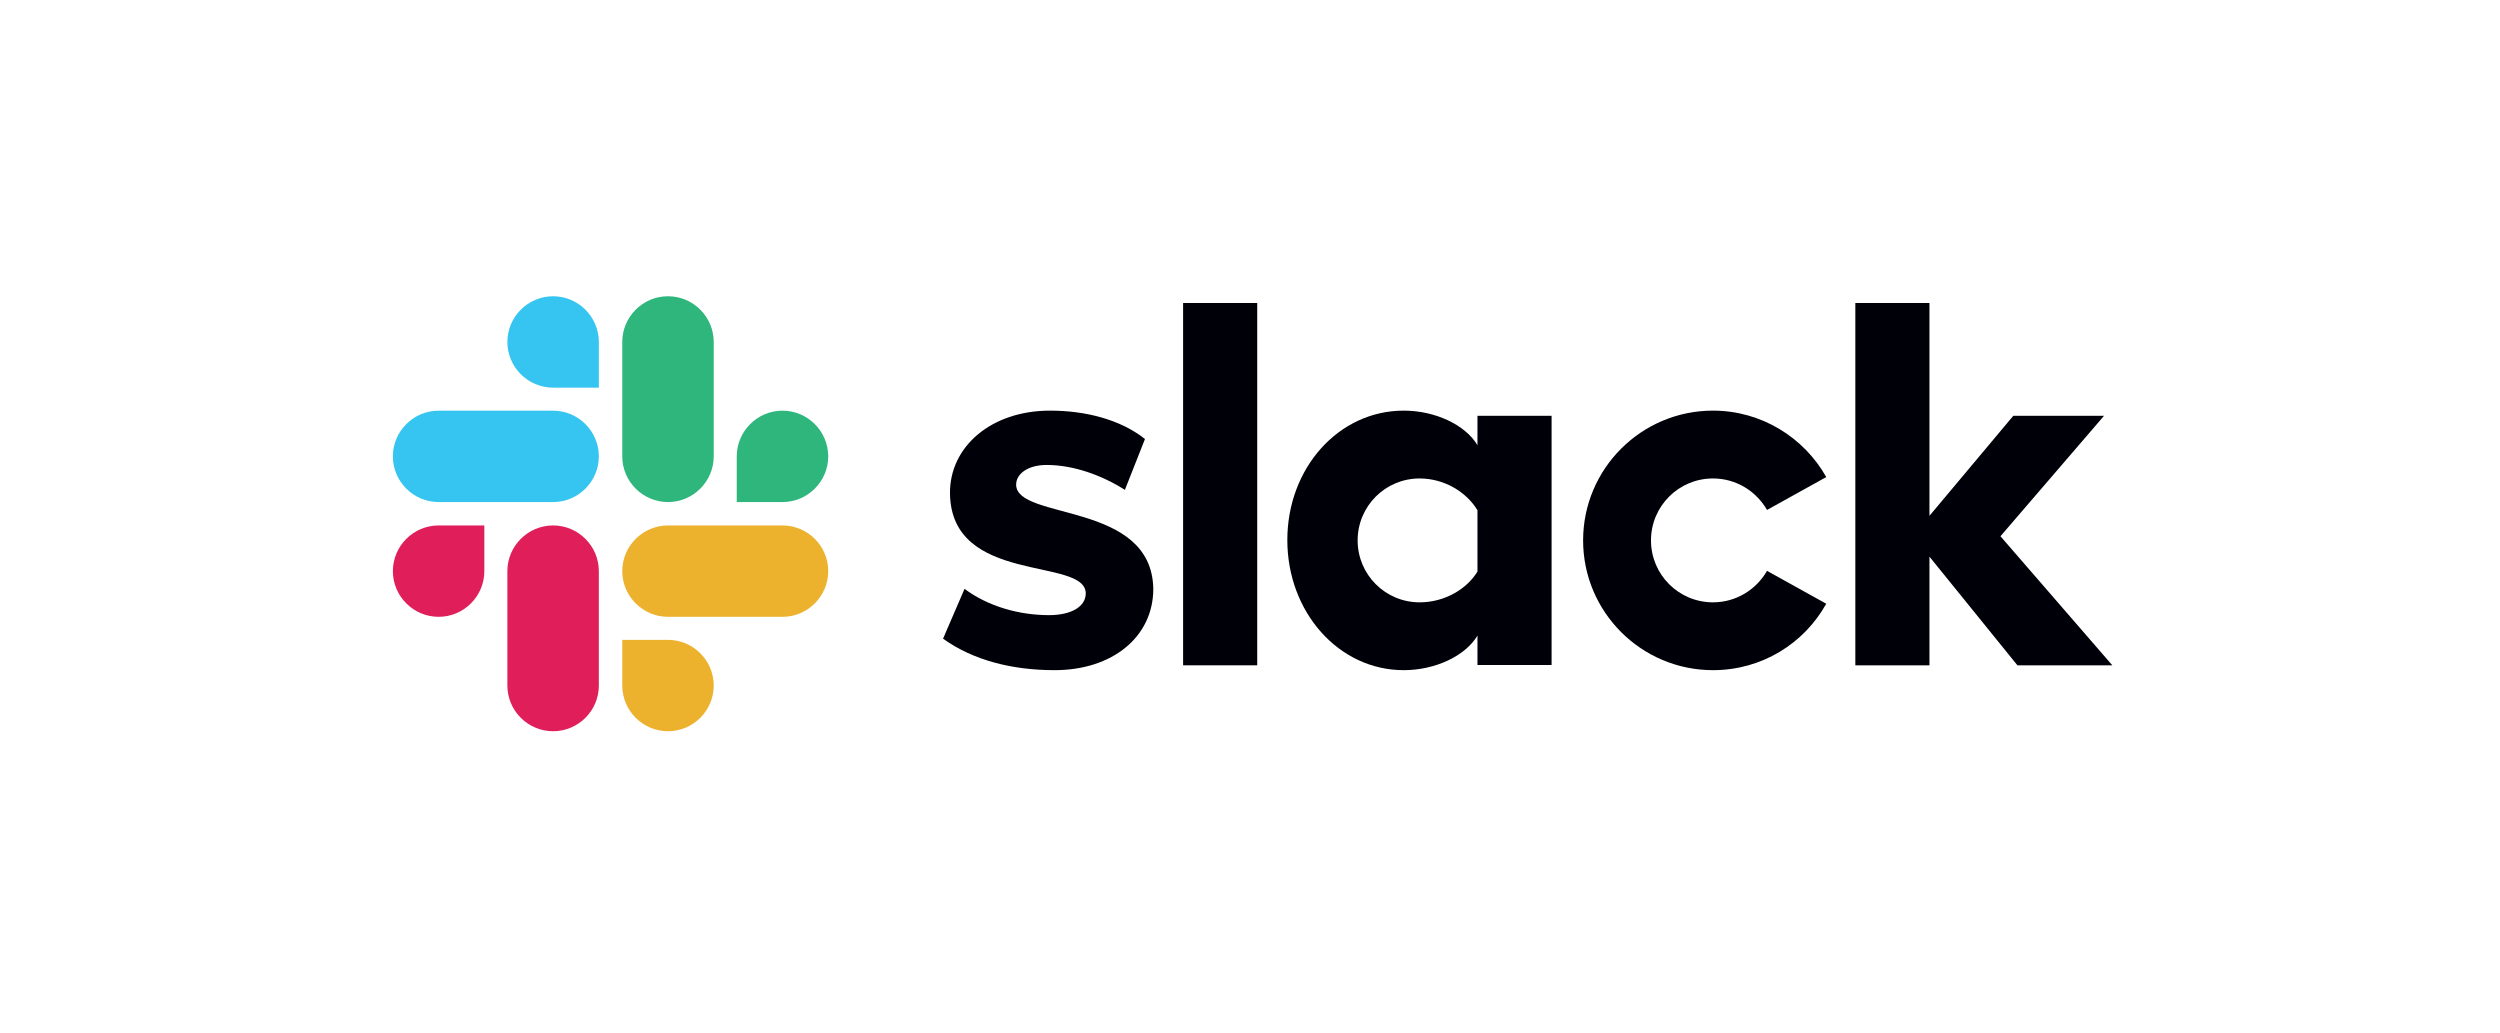 <?xml version="1.0" encoding="UTF-8" standalone="no"?>
<!DOCTYPE svg PUBLIC "-//W3C//DTD SVG 1.1//EN" "http://www.w3.org/Graphics/SVG/1.1/DTD/svg11.dtd">
<svg width="100%" height="100%" viewBox="0 0 300 124" version="1.1" xmlns="http://www.w3.org/2000/svg" xmlns:xlink="http://www.w3.org/1999/xlink" xml:space="preserve" xmlns:serif="http://www.serif.com/" style="fill-rule:evenodd;clip-rule:evenodd;stroke-linejoin:round;stroke-miterlimit:2;">
    <g transform="matrix(1,0,0,1,-2193.23,-371.658)">
        <g id="Slack" transform="matrix(1,0,0,0.411,2193.23,371.658)">
            <rect x="0" y="0" width="300" height="300" style="fill:none;"/>
            <g id="Slack-Logotype.svg" serif:id="Slack Logotype.svg" transform="matrix(1.044,0,0,2.538,150,150)">
                <g transform="matrix(1,0,0,1,-99.5,-26)">
                    <path d="M64.219,40.371L66.687,34.639C69.354,36.629 72.897,37.664 76.401,37.664C78.988,37.664 80.621,36.669 80.621,35.156C80.581,30.936 65.134,34.241 65.015,23.651C64.975,18.277 69.752,14.137 76.52,14.137C80.541,14.137 84.562,15.132 87.428,17.401L85.119,23.253C82.492,21.581 79.227,20.387 76.122,20.387C74.012,20.387 72.619,21.382 72.619,22.656C72.659,26.796 88.225,24.527 88.384,34.639C88.384,40.132 83.726,43.994 77.038,43.994C72.141,43.994 67.642,42.84 64.219,40.371Z" style="fill:rgb(0,0,8);fill-rule:nonzero;"/>
                    <path d="M158.928,32.569C157.694,34.718 155.385,36.191 152.718,36.191C148.776,36.191 145.591,33.007 145.591,29.066C145.591,25.124 148.776,21.94 152.718,21.94C155.385,21.94 157.694,23.413 158.928,25.562L165.736,21.78C163.188,17.242 158.291,14.137 152.718,14.137C144.477,14.137 137.789,20.825 137.789,29.066C137.789,37.306 144.477,43.994 152.718,43.994C158.331,43.994 163.188,40.929 165.736,36.351L158.928,32.569Z" style="fill:rgb(0,0,8);fill-rule:nonzero;"/>
                    <rect x="91.811" y="1.756" width="8.519" height="41.68" style="fill:rgb(0,0,8);fill-rule:nonzero;"/>
                    <path d="M169.079,1.756L169.079,43.436L177.598,43.436L177.598,30.936L187.71,43.436L198.618,43.436L185.759,28.587L197.663,14.734L187.232,14.734L177.598,26.238L177.598,1.756L169.079,1.756Z" style="fill:rgb(0,0,8);fill-rule:nonzero;"/>
                    <path d="M125.646,32.648C124.412,34.679 121.864,36.191 118.998,36.191C115.057,36.191 111.872,33.007 111.872,29.066C111.872,25.124 115.057,21.94 118.998,21.94C121.864,21.94 124.412,23.532 125.646,25.602L125.646,32.648ZM125.646,14.734L125.646,18.118C124.253,15.769 120.789,14.137 117.167,14.137C109.682,14.137 103.79,20.745 103.79,29.026C103.79,37.306 109.682,43.994 117.167,43.994C120.789,43.994 124.253,42.362 125.646,40.013L125.646,43.397L134.166,43.397L134.166,14.734L125.646,14.734Z" style="fill:rgb(0,0,8);fill-rule:nonzero;"/>
                    <path d="M11.493,32.601C11.493,35.494 9.13,37.858 6.237,37.858C3.344,37.858 0.98,35.494 0.98,32.601C0.98,29.708 3.344,27.345 6.237,27.345L11.493,27.345L11.493,32.601Z" style="fill:rgb(224,30,90);fill-rule:nonzero;"/>
                    <path d="M14.141,32.601C14.141,29.708 16.504,27.345 19.397,27.345C22.29,27.345 24.654,29.708 24.654,32.601L24.654,45.763C24.654,48.657 22.29,51.02 19.397,51.02C16.504,51.02 14.141,48.657 14.141,45.763L14.141,32.601Z" style="fill:rgb(224,30,90);fill-rule:nonzero;"/>
                    <path d="M19.397,11.493C16.504,11.493 14.141,9.129 14.141,6.236C14.141,3.343 16.504,0.979 19.397,0.979C22.29,0.979 24.654,3.343 24.654,6.236L24.654,11.493L19.397,11.493Z" style="fill:rgb(54,197,240);fill-rule:nonzero;"/>
                    <path d="M19.398,14.142C22.291,14.142 24.655,16.505 24.655,19.398C24.655,22.291 22.291,24.655 19.398,24.655L6.237,24.655C3.344,24.655 0.98,22.291 0.98,19.398C0.98,16.505 3.344,14.142 6.237,14.142L19.398,14.142Z" style="fill:rgb(54,197,240);fill-rule:nonzero;"/>
                    <path d="M40.506,19.398C40.506,16.505 42.87,14.142 45.763,14.142C48.656,14.142 51.019,16.505 51.019,19.398C51.019,22.291 48.656,24.655 45.763,24.655L40.506,24.655L40.506,19.398Z" style="fill:rgb(46,182,125);fill-rule:nonzero;"/>
                    <path d="M37.859,19.398C37.859,22.291 35.496,24.655 32.603,24.655C29.71,24.655 27.346,22.291 27.346,19.398L27.346,6.236C27.346,3.343 29.71,0.979 32.603,0.979C35.496,0.979 37.859,3.343 37.859,6.236L37.859,19.398Z" style="fill:rgb(46,182,125);fill-rule:nonzero;"/>
                    <path d="M32.603,40.507C35.496,40.507 37.859,42.87 37.859,45.763C37.859,48.657 35.496,51.02 32.603,51.02C29.71,51.02 27.346,48.657 27.346,45.763L27.346,40.507L32.603,40.507Z" style="fill:rgb(236,178,46);fill-rule:nonzero;"/>
                    <path d="M32.603,37.858C29.71,37.858 27.346,35.495 27.346,32.601C27.346,29.708 29.71,27.345 32.603,27.345L45.764,27.345C48.657,27.345 51.021,29.708 51.021,32.601C51.021,35.495 48.657,37.858 45.764,37.858L32.603,37.858Z" style="fill:rgb(236,178,46);fill-rule:nonzero;"/>
                </g>
            </g>
        </g>
    </g>
</svg>

